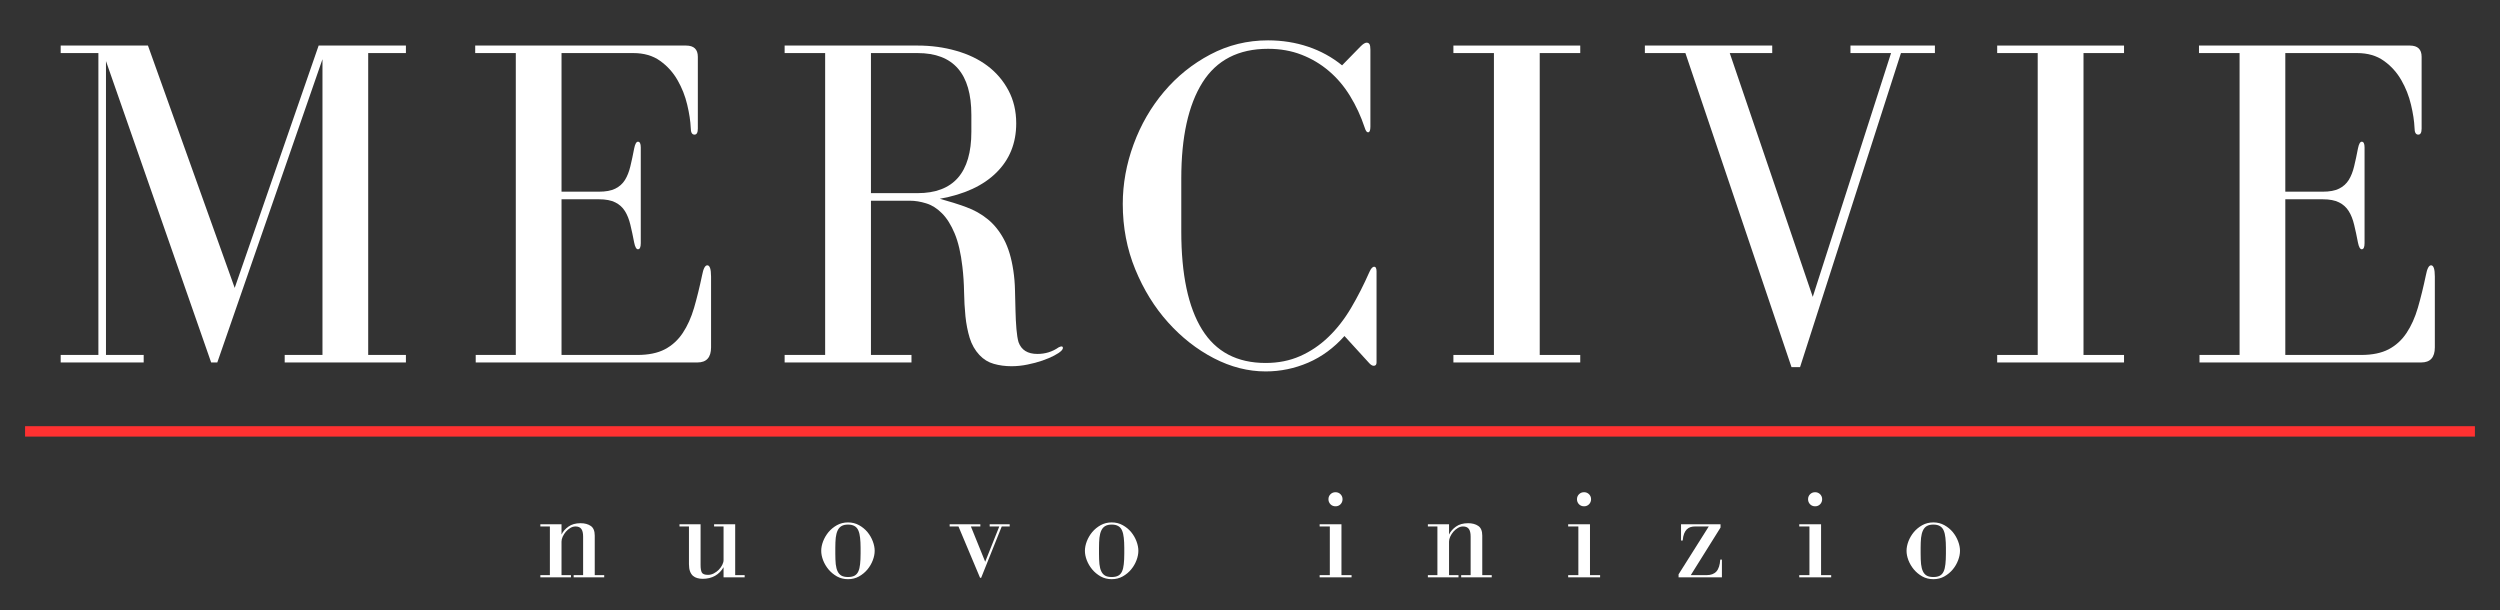 <svg xmlns="http://www.w3.org/2000/svg" xmlns:xlink="http://www.w3.org/1999/xlink" width="721" zoomAndPan="magnify" viewBox="0 0 540.75 132" height="176" preserveAspectRatio="xMidYMid meet" version="1.0"><rect x="0" y="0" width="540.75" height="132" fill="#333333" stroke="none"/><defs><g/></defs><g fill="#ffffff" fill-opacity="1"><g transform="translate(9.657, 78.401)"><g><path d="M 3.469 -1.625 L 3.469 0 L 21.422 0 L 21.422 -1.625 L 13.266 -1.625 L 13.266 -65.188 L 36.016 0 L 37.344 0 L 60.094 -65.594 L 60.094 -1.625 L 51.922 -1.625 L 51.922 0 L 78.141 0 L 78.141 -1.625 L 69.984 -1.625 L 69.984 -66.922 L 78.141 -66.922 L 78.141 -68.547 L 59.266 -68.547 L 41.109 -16.125 L 22.344 -68.547 L 3.469 -68.547 L 3.469 -66.922 L 11.625 -66.922 L 11.625 -1.625 Z M 3.469 -1.625 "/></g></g></g><g fill="#ffffff" fill-opacity="1"><g transform="translate(99.427, 78.401)"><g><path d="M 22.031 -35.297 L 30.094 -35.297 C 31.594 -35.297 32.781 -35.07 33.656 -34.625 C 34.539 -34.188 35.238 -33.555 35.75 -32.734 C 36.258 -31.922 36.648 -30.938 36.922 -29.781 C 37.203 -28.625 37.477 -27.332 37.75 -25.906 C 37.945 -24.957 38.219 -24.484 38.562 -24.484 C 38.969 -24.484 39.172 -24.926 39.172 -25.812 L 39.172 -46.516 C 39.172 -47.336 38.969 -47.75 38.562 -47.75 C 38.219 -47.75 37.945 -47.27 37.75 -46.312 C 37.477 -44.883 37.203 -43.594 36.922 -42.438 C 36.648 -41.281 36.258 -40.289 35.75 -39.469 C 35.238 -38.656 34.539 -38.031 33.656 -37.594 C 32.781 -37.156 31.594 -36.938 30.094 -36.938 L 22.031 -36.938 L 22.031 -66.922 L 37.547 -66.922 C 39.859 -66.922 41.797 -66.359 43.359 -65.234 C 44.922 -64.117 46.176 -62.727 47.125 -61.062 C 48.082 -59.395 48.781 -57.625 49.219 -55.75 C 49.664 -53.883 49.922 -52.203 49.984 -50.703 C 49.984 -49.754 50.254 -49.281 50.797 -49.281 C 51.273 -49.281 51.516 -49.719 51.516 -50.594 L 51.516 -66.109 C 51.516 -67.734 50.664 -68.547 48.969 -68.547 L 3.359 -68.547 L 3.359 -66.922 L 12.141 -66.922 L 12.141 -1.625 L 3.469 -1.625 L 3.469 0 L 51.422 0 C 53.391 0 54.375 -1.086 54.375 -3.266 L 54.375 -18.562 C 54.375 -20.195 54.102 -21.016 53.562 -21.016 C 53.082 -21.016 52.707 -20.301 52.438 -18.875 C 51.895 -16.289 51.316 -13.941 50.703 -11.828 C 50.086 -9.723 49.27 -7.906 48.25 -6.375 C 47.227 -4.844 45.938 -3.664 44.375 -2.844 C 42.812 -2.031 40.836 -1.625 38.453 -1.625 L 22.031 -1.625 Z M 22.031 -35.297 "/></g></g></g><g fill="#ffffff" fill-opacity="1"><g transform="translate(166.449, 78.401)"><g><path d="M 53.859 -4.391 C 53.66 -5.066 53.508 -6.016 53.406 -7.234 C 53.301 -8.461 53.234 -9.789 53.203 -11.219 C 53.172 -12.645 53.133 -14.109 53.094 -15.609 C 53.062 -17.109 52.941 -18.535 52.734 -19.891 C 52.328 -22.609 51.648 -24.852 50.703 -26.625 C 49.754 -28.395 48.598 -29.836 47.234 -30.953 C 45.867 -32.078 44.301 -32.961 42.531 -33.609 C 40.77 -34.254 38.867 -34.852 36.828 -35.406 C 42.129 -36.352 46.207 -38.238 49.062 -41.062 C 51.926 -43.883 53.359 -47.438 53.359 -51.719 C 53.359 -54.375 52.797 -56.754 51.672 -58.859 C 50.547 -60.973 49.031 -62.742 47.125 -64.172 C 45.227 -65.598 42.969 -66.68 40.344 -67.422 C 37.727 -68.172 34.957 -68.547 32.031 -68.547 L 3.266 -68.547 L 3.266 -66.922 L 12.031 -66.922 L 12.031 -1.625 L 3.266 -1.625 L 3.266 0 L 30.703 0 L 30.703 -1.625 L 21.938 -1.625 L 21.938 -34.984 L 30.406 -34.984 C 31.488 -34.984 32.641 -34.797 33.859 -34.422 C 35.086 -34.055 36.227 -33.344 37.281 -32.281 C 38.344 -31.227 39.266 -29.766 40.047 -27.891 C 40.828 -26.023 41.383 -23.629 41.719 -20.703 C 41.926 -18.941 42.047 -17.141 42.078 -15.297 C 42.109 -13.461 42.207 -11.695 42.375 -10 C 42.551 -8.301 42.859 -6.734 43.297 -5.297 C 43.742 -3.867 44.441 -2.645 45.391 -1.625 C 46.273 -0.676 47.312 -0.035 48.5 0.297 C 49.695 0.641 50.973 0.812 52.328 0.812 C 53.484 0.812 54.641 0.691 55.797 0.453 C 56.953 0.223 58.023 -0.062 59.016 -0.406 C 60.004 -0.75 60.852 -1.109 61.562 -1.484 C 62.281 -1.859 62.805 -2.211 63.141 -2.547 C 63.348 -2.754 63.453 -2.957 63.453 -3.156 C 63.453 -3.363 63.348 -3.469 63.141 -3.469 C 63.004 -3.469 62.801 -3.398 62.531 -3.266 C 61.176 -2.316 59.645 -1.844 57.938 -1.844 C 55.832 -1.844 54.473 -2.691 53.859 -4.391 Z M 21.938 -36.625 L 21.938 -66.922 L 32.031 -66.922 C 39.781 -66.922 43.656 -62.469 43.656 -53.562 L 43.656 -49.891 C 43.656 -41.047 39.781 -36.625 32.031 -36.625 Z M 21.938 -36.625 "/></g></g></g><g fill="#ffffff" fill-opacity="1"><g transform="translate(238.98, 78.401)"><g><path d="M 58.25 -20.703 C 57.906 -20.703 57.566 -20.332 57.234 -19.594 C 56.004 -16.801 54.676 -14.195 53.25 -11.781 C 51.82 -9.363 50.188 -7.27 48.344 -5.5 C 46.508 -3.738 44.473 -2.363 42.234 -1.375 C 39.992 -0.383 37.508 0.109 34.781 0.109 C 28.594 0.109 24.004 -2.305 21.016 -7.141 C 18.023 -11.973 16.531 -19.047 16.531 -28.359 L 16.531 -39.781 C 16.531 -48.758 18.055 -55.68 21.109 -60.547 C 24.172 -65.41 28.898 -67.844 35.297 -67.844 C 37.953 -67.844 40.367 -67.414 42.547 -66.562 C 44.723 -65.719 46.691 -64.547 48.453 -63.047 C 50.223 -61.547 51.754 -59.738 53.047 -57.625 C 54.336 -55.52 55.391 -53.242 56.203 -50.797 C 56.41 -50.117 56.648 -49.781 56.922 -49.781 C 57.266 -49.781 57.438 -50.191 57.438 -51.016 L 57.438 -67.641 C 57.438 -68.242 57.367 -68.648 57.234 -68.859 C 57.098 -69.066 56.895 -69.172 56.625 -69.172 C 56.281 -69.172 55.836 -68.895 55.297 -68.344 L 51.312 -64.266 C 49.133 -66.035 46.688 -67.379 43.969 -68.297 C 41.25 -69.211 38.359 -69.672 35.297 -69.672 C 30.805 -69.672 26.641 -68.648 22.797 -66.609 C 18.953 -64.578 15.617 -61.895 12.797 -58.562 C 9.973 -55.227 7.781 -51.438 6.219 -47.188 C 4.656 -42.938 3.875 -38.633 3.875 -34.281 C 3.875 -29.25 4.773 -24.535 6.578 -20.141 C 8.379 -15.754 10.742 -11.93 13.672 -8.672 C 16.598 -5.41 19.895 -2.828 23.562 -0.922 C 27.238 0.984 30.977 1.938 34.781 1.938 C 37.977 1.938 41.039 1.305 43.969 0.047 C 46.895 -1.211 49.516 -3.133 51.828 -5.719 L 57.234 0.203 C 57.566 0.547 57.875 0.719 58.156 0.719 C 58.562 0.719 58.766 0.477 58.766 0 L 58.766 -19.688 C 58.766 -20.363 58.594 -20.703 58.25 -20.703 Z M 58.25 -20.703 "/></g></g></g><g fill="#ffffff" fill-opacity="1"><g transform="translate(309.98, 78.401)"><g><path d="M 31.828 -66.922 L 31.828 -68.547 L 4.391 -68.547 L 4.391 -66.922 L 13.156 -66.922 L 13.156 -1.625 L 4.391 -1.625 L 4.391 0 L 31.828 0 L 31.828 -1.625 L 23.062 -1.625 L 23.062 -66.922 Z M 31.828 -66.922 "/></g></g></g><g fill="#ffffff" fill-opacity="1"><g transform="translate(354.661, 78.401)"><g><path d="M 28.672 -68.547 L 1.125 -68.547 L 1.125 -66.922 L 9.891 -66.922 L 32.844 1.016 L 34.688 1.016 L 56.516 -66.922 L 63.859 -66.922 L 63.859 -68.547 L 45.594 -68.547 L 45.594 -66.922 L 54.375 -66.922 L 37.438 -14.188 L 19.484 -66.922 L 28.672 -66.922 Z M 28.672 -68.547 "/></g></g></g><g fill="#ffffff" fill-opacity="1"><g transform="translate(427.6, 78.401)"><g><path d="M 31.828 -66.922 L 31.828 -68.547 L 4.391 -68.547 L 4.391 -66.922 L 13.156 -66.922 L 13.156 -1.625 L 4.391 -1.625 L 4.391 0 L 31.828 0 L 31.828 -1.625 L 23.062 -1.625 L 23.062 -66.922 Z M 31.828 -66.922 "/></g></g></g><g fill="#ffffff" fill-opacity="1"><g transform="translate(472.281, 78.401)"><g><path d="M 22.031 -35.297 L 30.094 -35.297 C 31.594 -35.297 32.781 -35.07 33.656 -34.625 C 34.539 -34.188 35.238 -33.555 35.75 -32.734 C 36.258 -31.922 36.648 -30.938 36.922 -29.781 C 37.203 -28.625 37.477 -27.332 37.75 -25.906 C 37.945 -24.957 38.219 -24.484 38.562 -24.484 C 38.969 -24.484 39.172 -24.926 39.172 -25.812 L 39.172 -46.516 C 39.172 -47.336 38.969 -47.75 38.562 -47.75 C 38.219 -47.75 37.945 -47.27 37.75 -46.312 C 37.477 -44.883 37.203 -43.594 36.922 -42.438 C 36.648 -41.281 36.258 -40.289 35.75 -39.469 C 35.238 -38.656 34.539 -38.031 33.656 -37.594 C 32.781 -37.156 31.594 -36.938 30.094 -36.938 L 22.031 -36.938 L 22.031 -66.922 L 37.547 -66.922 C 39.859 -66.922 41.797 -66.359 43.359 -65.234 C 44.922 -64.117 46.176 -62.727 47.125 -61.062 C 48.082 -59.395 48.781 -57.625 49.219 -55.75 C 49.664 -53.883 49.922 -52.203 49.984 -50.703 C 49.984 -49.754 50.254 -49.281 50.797 -49.281 C 51.273 -49.281 51.516 -49.719 51.516 -50.594 L 51.516 -66.109 C 51.516 -67.734 50.664 -68.547 48.969 -68.547 L 3.359 -68.547 L 3.359 -66.922 L 12.141 -66.922 L 12.141 -1.625 L 3.469 -1.625 L 3.469 0 L 51.422 0 C 53.391 0 54.375 -1.086 54.375 -3.266 L 54.375 -18.562 C 54.375 -20.195 54.102 -21.016 53.562 -21.016 C 53.082 -21.016 52.707 -20.301 52.438 -18.875 C 51.895 -16.289 51.316 -13.941 50.703 -11.828 C 50.086 -9.723 49.27 -7.906 48.25 -6.375 C 47.227 -4.844 45.938 -3.664 44.375 -2.844 C 42.812 -2.031 40.836 -1.625 38.453 -1.625 L 22.031 -1.625 Z M 22.031 -35.297 "/></g></g></g><g fill="#ffffff" fill-opacity="1"><g transform="translate(115.831, 124.872)"><g><path d="M 5.625 -9.25 L 5.625 -11.469 L 1.047 -11.469 L 1.047 -11 L 3.109 -11 L 3.109 -0.469 L 1.047 -0.469 L 1.047 0 L 7.672 0 L 7.672 -0.469 L 5.625 -0.469 L 5.625 -7.719 C 5.625 -8.051 5.707 -8.406 5.875 -8.781 C 6.051 -9.164 6.281 -9.523 6.562 -9.859 C 6.852 -10.191 7.176 -10.461 7.531 -10.672 C 7.895 -10.891 8.27 -11 8.656 -11 C 9.227 -11 9.645 -10.82 9.906 -10.469 C 10.164 -10.125 10.297 -9.57 10.297 -8.812 L 10.297 -0.469 L 8.25 -0.469 L 8.25 0 L 14.859 0 L 14.859 -0.469 L 12.812 -0.469 L 12.812 -9.016 C 12.812 -10.023 12.523 -10.723 11.953 -11.109 C 11.379 -11.504 10.645 -11.703 9.75 -11.703 C 8.676 -11.703 7.801 -11.457 7.125 -10.969 C 6.445 -10.488 5.945 -9.914 5.625 -9.25 Z M 5.625 -9.25 "/></g></g></g><g fill="#ffffff" fill-opacity="1"><g transform="translate(146.177, 124.872)"><g><path d="M 10.328 -2.188 L 10.328 0 L 14.891 0 L 14.891 -0.469 L 12.844 -0.469 L 12.844 -11.469 L 8.281 -11.469 L 8.281 -11 L 10.328 -11 L 10.328 -3.719 C 10.328 -3.406 10.234 -3.062 10.047 -2.688 C 9.867 -2.32 9.625 -1.977 9.312 -1.656 C 9 -1.332 8.633 -1.062 8.219 -0.844 C 7.812 -0.633 7.395 -0.531 6.969 -0.531 C 6.281 -0.531 5.836 -0.691 5.641 -1.016 C 5.453 -1.348 5.359 -1.891 5.359 -2.641 L 5.359 -11.469 L 0.797 -11.469 L 0.797 -11 L 2.844 -11 L 2.844 -2.844 C 2.844 -2.219 2.922 -1.695 3.078 -1.281 C 3.234 -0.875 3.445 -0.551 3.719 -0.312 C 3.988 -0.082 4.301 0.078 4.656 0.172 C 5.02 0.273 5.398 0.328 5.797 0.328 C 6.828 0.328 7.727 0.109 8.5 -0.328 C 9.27 -0.773 9.879 -1.395 10.328 -2.188 Z M 10.328 -2.188 "/></g></g></g><g fill="#ffffff" fill-opacity="1"><g transform="translate(176.787, 124.872)"><g><path d="M 6.641 0.406 C 7.516 0.406 8.305 0.207 9.016 -0.188 C 9.734 -0.594 10.344 -1.098 10.844 -1.703 C 11.344 -2.305 11.727 -2.969 12 -3.688 C 12.27 -4.406 12.406 -5.086 12.406 -5.734 C 12.406 -6.379 12.27 -7.062 12 -7.781 C 11.727 -8.508 11.344 -9.176 10.844 -9.781 C 10.344 -10.383 9.734 -10.883 9.016 -11.281 C 8.305 -11.676 7.516 -11.875 6.641 -11.875 C 5.766 -11.875 4.969 -11.676 4.25 -11.281 C 3.539 -10.883 2.93 -10.383 2.422 -9.781 C 1.922 -9.176 1.531 -8.508 1.25 -7.781 C 0.977 -7.062 0.844 -6.379 0.844 -5.734 C 0.844 -5.086 0.977 -4.406 1.25 -3.688 C 1.531 -2.969 1.922 -2.305 2.422 -1.703 C 2.93 -1.098 3.539 -0.594 4.25 -0.188 C 4.969 0.207 5.766 0.406 6.641 0.406 Z M 3.891 -6.375 C 3.891 -7.195 3.922 -7.922 3.984 -8.547 C 4.055 -9.172 4.191 -9.695 4.391 -10.125 C 4.586 -10.551 4.863 -10.867 5.219 -11.078 C 5.582 -11.297 6.055 -11.406 6.641 -11.406 C 7.223 -11.406 7.695 -11.297 8.062 -11.078 C 8.426 -10.867 8.695 -10.551 8.875 -10.125 C 9.062 -9.695 9.188 -9.172 9.25 -8.547 C 9.32 -7.922 9.359 -7.195 9.359 -6.375 L 9.359 -5.125 C 9.359 -4.238 9.32 -3.477 9.25 -2.844 C 9.188 -2.219 9.062 -1.695 8.875 -1.281 C 8.695 -0.875 8.426 -0.566 8.062 -0.359 C 7.695 -0.16 7.223 -0.062 6.641 -0.062 C 6.055 -0.062 5.582 -0.16 5.219 -0.359 C 4.863 -0.566 4.586 -0.875 4.391 -1.281 C 4.191 -1.695 4.055 -2.219 3.984 -2.844 C 3.922 -3.477 3.891 -4.238 3.891 -5.125 Z M 3.891 -6.375 "/></g></g></g><g fill="#ffffff" fill-opacity="1"><g transform="translate(204.676, 124.872)"><g><path d="M 0.734 -11.469 L 0.734 -11 L 2.641 -11 L 7.312 0.109 L 7.547 0.109 L 12 -11 L 13.719 -11 L 13.719 -11.469 L 9.391 -11.469 L 9.391 -11 L 11.469 -11 L 8.422 -3.359 L 5.328 -11 L 7.375 -11 L 7.375 -11.469 Z M 0.734 -11.469 "/></g></g></g><g fill="#ffffff" fill-opacity="1"><g transform="translate(233.823, 124.872)"><g><path d="M 6.641 0.406 C 7.516 0.406 8.305 0.207 9.016 -0.188 C 9.734 -0.594 10.344 -1.098 10.844 -1.703 C 11.344 -2.305 11.727 -2.969 12 -3.688 C 12.27 -4.406 12.406 -5.086 12.406 -5.734 C 12.406 -6.379 12.27 -7.062 12 -7.781 C 11.727 -8.508 11.344 -9.176 10.844 -9.781 C 10.344 -10.383 9.734 -10.883 9.016 -11.281 C 8.305 -11.676 7.516 -11.875 6.641 -11.875 C 5.766 -11.875 4.969 -11.676 4.25 -11.281 C 3.539 -10.883 2.93 -10.383 2.422 -9.781 C 1.922 -9.176 1.531 -8.508 1.25 -7.781 C 0.977 -7.062 0.844 -6.379 0.844 -5.734 C 0.844 -5.086 0.977 -4.406 1.25 -3.688 C 1.531 -2.969 1.922 -2.305 2.422 -1.703 C 2.93 -1.098 3.539 -0.594 4.25 -0.188 C 4.969 0.207 5.766 0.406 6.641 0.406 Z M 3.891 -6.375 C 3.891 -7.195 3.922 -7.922 3.984 -8.547 C 4.055 -9.172 4.191 -9.695 4.391 -10.125 C 4.586 -10.551 4.863 -10.867 5.219 -11.078 C 5.582 -11.297 6.055 -11.406 6.641 -11.406 C 7.223 -11.406 7.695 -11.297 8.062 -11.078 C 8.426 -10.867 8.695 -10.551 8.875 -10.125 C 9.062 -9.695 9.188 -9.172 9.25 -8.547 C 9.32 -7.922 9.359 -7.195 9.359 -6.375 L 9.359 -5.125 C 9.359 -4.238 9.32 -3.477 9.25 -2.844 C 9.188 -2.219 9.062 -1.695 8.875 -1.281 C 8.695 -0.875 8.426 -0.566 8.062 -0.359 C 7.695 -0.16 7.223 -0.062 6.641 -0.062 C 6.055 -0.062 5.582 -0.16 5.219 -0.359 C 4.863 -0.566 4.586 -0.875 4.391 -1.281 C 4.191 -1.695 4.055 -2.219 3.984 -2.844 C 3.922 -3.477 3.891 -4.238 3.891 -5.125 Z M 3.891 -6.375 "/></g></g></g><g fill="#ffffff" fill-opacity="1"><g transform="translate(261.711, 124.872)"><g/></g></g><g fill="#ffffff" fill-opacity="1"><g transform="translate(284.391, 124.872)"><g><path d="M 5.766 -11.469 L 1.047 -11.469 L 1.047 -11 L 3.25 -11 L 3.25 -0.469 L 1.047 -0.469 L 1.047 0 L 7.953 0 L 7.953 -0.469 L 5.766 -0.469 Z M 6 -16.891 C 6 -17.316 5.852 -17.676 5.562 -17.969 C 5.27 -18.258 4.91 -18.406 4.484 -18.406 C 4.047 -18.406 3.68 -18.258 3.391 -17.969 C 3.098 -17.676 2.953 -17.316 2.953 -16.891 C 2.953 -16.461 3.098 -16.098 3.391 -15.797 C 3.68 -15.504 4.047 -15.359 4.484 -15.359 C 4.91 -15.359 5.27 -15.504 5.562 -15.797 C 5.852 -16.098 6 -16.461 6 -16.891 Z M 6 -16.891 "/></g></g></g><g fill="#ffffff" fill-opacity="1"><g transform="translate(307.802, 124.872)"><g><path d="M 5.625 -9.25 L 5.625 -11.469 L 1.047 -11.469 L 1.047 -11 L 3.109 -11 L 3.109 -0.469 L 1.047 -0.469 L 1.047 0 L 7.672 0 L 7.672 -0.469 L 5.625 -0.469 L 5.625 -7.719 C 5.625 -8.051 5.707 -8.406 5.875 -8.781 C 6.051 -9.164 6.281 -9.523 6.562 -9.859 C 6.852 -10.191 7.176 -10.461 7.531 -10.672 C 7.895 -10.891 8.27 -11 8.656 -11 C 9.227 -11 9.645 -10.82 9.906 -10.469 C 10.164 -10.125 10.297 -9.57 10.297 -8.812 L 10.297 -0.469 L 8.25 -0.469 L 8.25 0 L 14.859 0 L 14.859 -0.469 L 12.812 -0.469 L 12.812 -9.016 C 12.812 -10.023 12.523 -10.723 11.953 -11.109 C 11.379 -11.504 10.645 -11.703 9.75 -11.703 C 8.676 -11.703 7.801 -11.457 7.125 -10.969 C 6.445 -10.488 5.945 -9.914 5.625 -9.25 Z M 5.625 -9.25 "/></g></g></g><g fill="#ffffff" fill-opacity="1"><g transform="translate(338.148, 124.872)"><g><path d="M 5.766 -11.469 L 1.047 -11.469 L 1.047 -11 L 3.25 -11 L 3.25 -0.469 L 1.047 -0.469 L 1.047 0 L 7.953 0 L 7.953 -0.469 L 5.766 -0.469 Z M 6 -16.891 C 6 -17.316 5.852 -17.676 5.562 -17.969 C 5.27 -18.258 4.91 -18.406 4.484 -18.406 C 4.047 -18.406 3.68 -18.258 3.391 -17.969 C 3.098 -17.676 2.953 -17.316 2.953 -16.891 C 2.953 -16.461 3.098 -16.098 3.391 -15.797 C 3.68 -15.504 4.047 -15.359 4.484 -15.359 C 4.91 -15.359 5.27 -15.504 5.562 -15.797 C 5.852 -16.098 6 -16.461 6 -16.891 Z M 6 -16.891 "/></g></g></g><g fill="#ffffff" fill-opacity="1"><g transform="translate(361.559, 124.872)"><g><path d="M 10.594 -11.469 L 2.047 -11.469 L 2.047 -7.953 L 2.406 -7.953 C 2.457 -8.566 2.562 -9.066 2.719 -9.453 C 2.875 -9.836 3.066 -10.145 3.297 -10.375 C 3.535 -10.613 3.805 -10.773 4.109 -10.859 C 4.41 -10.953 4.738 -11 5.094 -11 L 8.047 -11 L 1.516 -0.641 L 1.516 0 L 10.891 0 L 10.891 -3.828 L 10.531 -3.828 C 10.457 -2.66 10.18 -1.805 9.703 -1.266 C 9.223 -0.734 8.516 -0.469 7.578 -0.469 L 4.156 -0.469 L 10.594 -10.766 Z M 10.594 -11.469 "/></g></g></g><g fill="#ffffff" fill-opacity="1"><g transform="translate(388.131, 124.872)"><g><path d="M 5.766 -11.469 L 1.047 -11.469 L 1.047 -11 L 3.25 -11 L 3.25 -0.469 L 1.047 -0.469 L 1.047 0 L 7.953 0 L 7.953 -0.469 L 5.766 -0.469 Z M 6 -16.891 C 6 -17.316 5.852 -17.676 5.562 -17.969 C 5.27 -18.258 4.91 -18.406 4.484 -18.406 C 4.047 -18.406 3.68 -18.258 3.391 -17.969 C 3.098 -17.676 2.953 -17.316 2.953 -16.891 C 2.953 -16.461 3.098 -16.098 3.391 -15.797 C 3.68 -15.504 4.047 -15.359 4.484 -15.359 C 4.91 -15.359 5.27 -15.504 5.562 -15.797 C 5.852 -16.098 6 -16.461 6 -16.891 Z M 6 -16.891 "/></g></g></g><g fill="#ffffff" fill-opacity="1"><g transform="translate(411.542, 124.872)"><g><path d="M 6.641 0.406 C 7.516 0.406 8.305 0.207 9.016 -0.188 C 9.734 -0.594 10.344 -1.098 10.844 -1.703 C 11.344 -2.305 11.727 -2.969 12 -3.688 C 12.27 -4.406 12.406 -5.086 12.406 -5.734 C 12.406 -6.379 12.27 -7.062 12 -7.781 C 11.727 -8.508 11.344 -9.176 10.844 -9.781 C 10.344 -10.383 9.734 -10.883 9.016 -11.281 C 8.305 -11.676 7.516 -11.875 6.641 -11.875 C 5.766 -11.875 4.969 -11.676 4.25 -11.281 C 3.539 -10.883 2.93 -10.383 2.422 -9.781 C 1.922 -9.176 1.531 -8.508 1.25 -7.781 C 0.977 -7.062 0.844 -6.379 0.844 -5.734 C 0.844 -5.086 0.977 -4.406 1.25 -3.688 C 1.531 -2.969 1.922 -2.305 2.422 -1.703 C 2.93 -1.098 3.539 -0.594 4.25 -0.188 C 4.969 0.207 5.766 0.406 6.641 0.406 Z M 3.891 -6.375 C 3.891 -7.195 3.922 -7.922 3.984 -8.547 C 4.055 -9.172 4.191 -9.695 4.391 -10.125 C 4.586 -10.551 4.863 -10.867 5.219 -11.078 C 5.582 -11.297 6.055 -11.406 6.641 -11.406 C 7.223 -11.406 7.695 -11.297 8.062 -11.078 C 8.426 -10.867 8.695 -10.551 8.875 -10.125 C 9.062 -9.695 9.188 -9.172 9.25 -8.547 C 9.32 -7.922 9.359 -7.195 9.359 -6.375 L 9.359 -5.125 C 9.359 -4.238 9.32 -3.477 9.25 -2.844 C 9.188 -2.219 9.062 -1.695 8.875 -1.281 C 8.695 -0.875 8.426 -0.566 8.062 -0.359 C 7.695 -0.16 7.223 -0.062 6.641 -0.062 C 6.055 -0.062 5.582 -0.16 5.219 -0.359 C 4.863 -0.566 4.586 -0.875 4.391 -1.281 C 4.191 -1.695 4.055 -2.219 3.984 -2.844 C 3.922 -3.477 3.891 -4.238 3.891 -5.125 Z M 3.891 -6.375 "/></g></g></g><path stroke-linecap="butt" transform="matrix(0.75, 0, 0, 0.75, 5.423, 92.186)" fill="none" stroke-linejoin="miter" d="M -0.002 1.498 L 706.533 1.498 " stroke="#ff3131" stroke-width="3" stroke-opacity="1" stroke-miterlimit="4"/></svg>